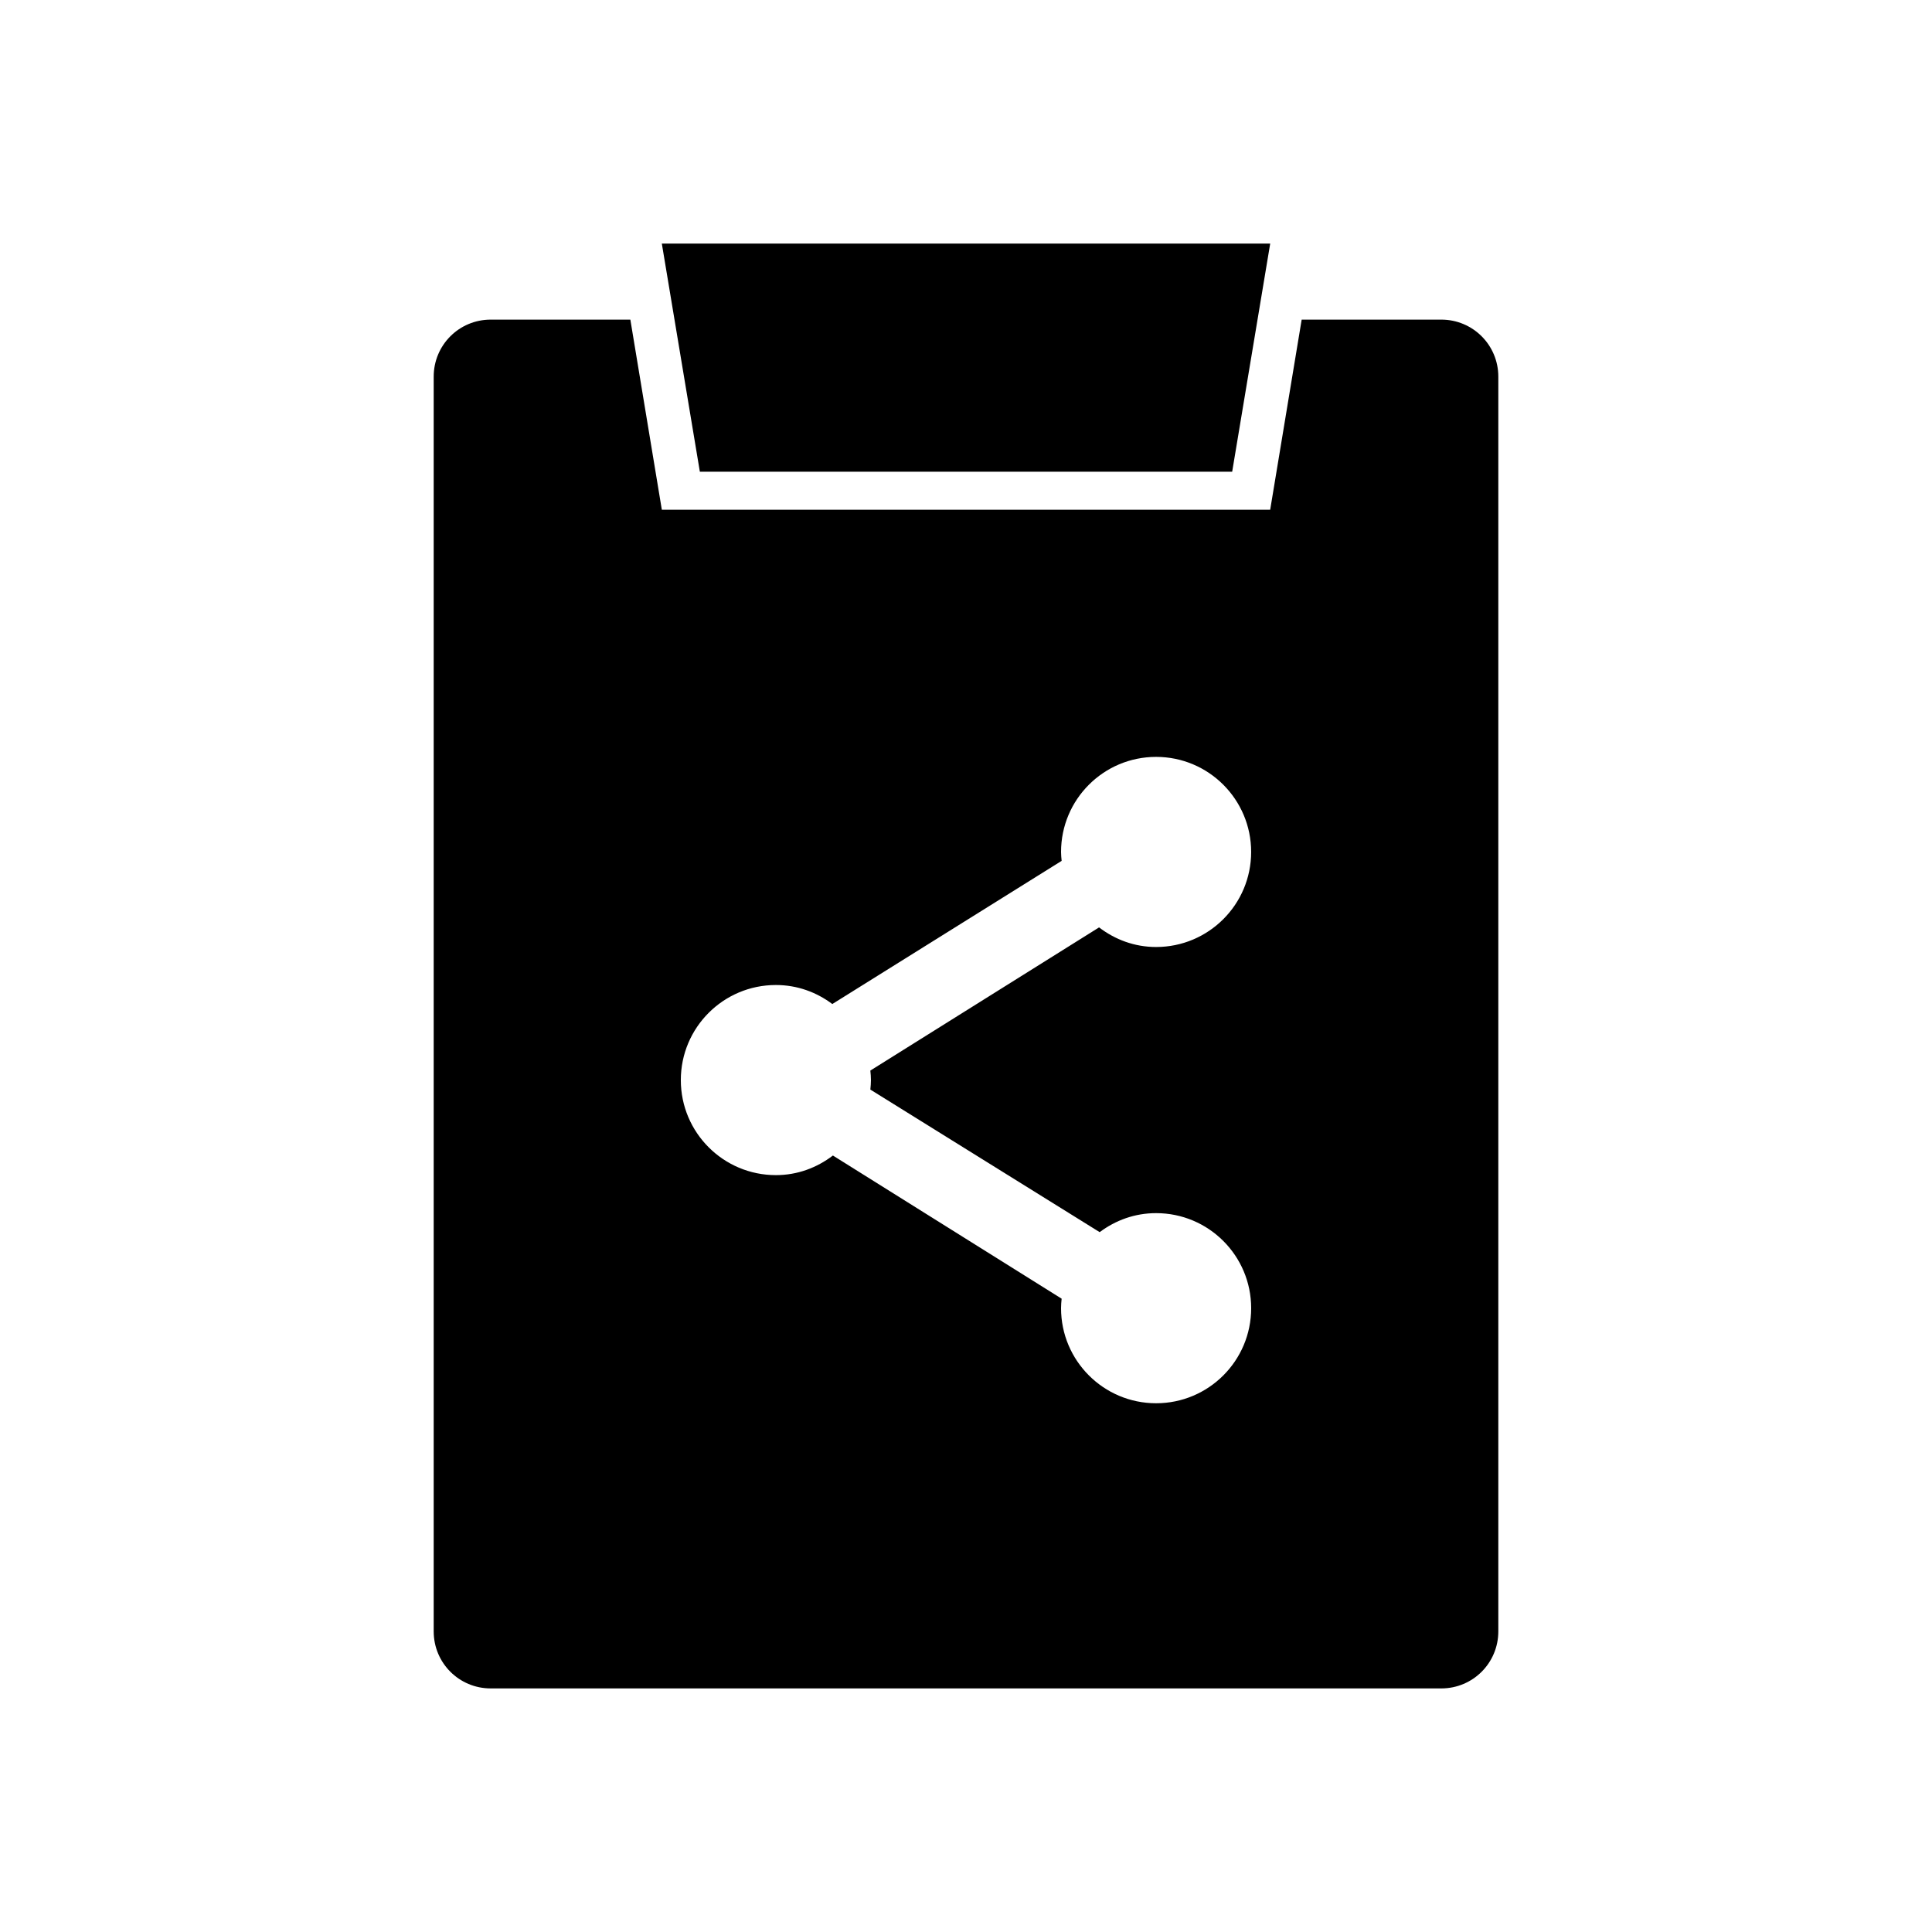 <?xml version="1.0" encoding="UTF-8"?>
<!-- Uploaded to: SVG Repo, www.svgrepo.com, Generator: SVG Repo Mixer Tools -->
<svg fill="#000000" width="800px" height="800px" version="1.1" viewBox="144 144 512 512" xmlns="http://www.w3.org/2000/svg">
 <path d="m319.39 208.55 10.078 60.457h141.07l10.078-60.457zm-45.344 20.152c-8.375 0-15.113 6.742-15.113 15.113v332.52c0 8.375 6.742 15.113 15.113 15.113h251.91c8.375 0 15.113-6.742 15.113-15.113v-332.52c0-8.375-6.742-15.113-15.113-15.113h-37l-8.344 50.383h-161.22l-8.344-50.383zm176.33 115.88c13.914 0 25.191 11.277 25.191 25.191 0 13.914-11.277 25.191-25.191 25.191-5.731 0-10.883-1.973-15.113-5.195l-60.613 37.941c0.086 0.848 0.156 1.648 0.156 2.519 0 0.871-0.07 1.672-0.156 2.519l60.773 37.785c4.203-3.144 9.305-5.039 14.957-5.039 13.914 0 25.191 11.277 25.191 25.191 0 13.914-11.277 25.191-25.191 25.191-13.91 0-25.191-11.277-25.191-25.191 0-0.871 0.07-1.672 0.156-2.519l-60.617-37.941c-4.231 3.223-9.383 5.195-15.113 5.195-13.91 0-25.191-11.277-25.191-25.191 0-13.914 11.277-25.191 25.191-25.191 5.652 0 10.754 1.895 14.957 5.039l60.773-37.941c-0.074-0.797-0.156-1.547-0.156-2.363 0-13.914 11.277-25.191 25.191-25.191z"/>
</svg>